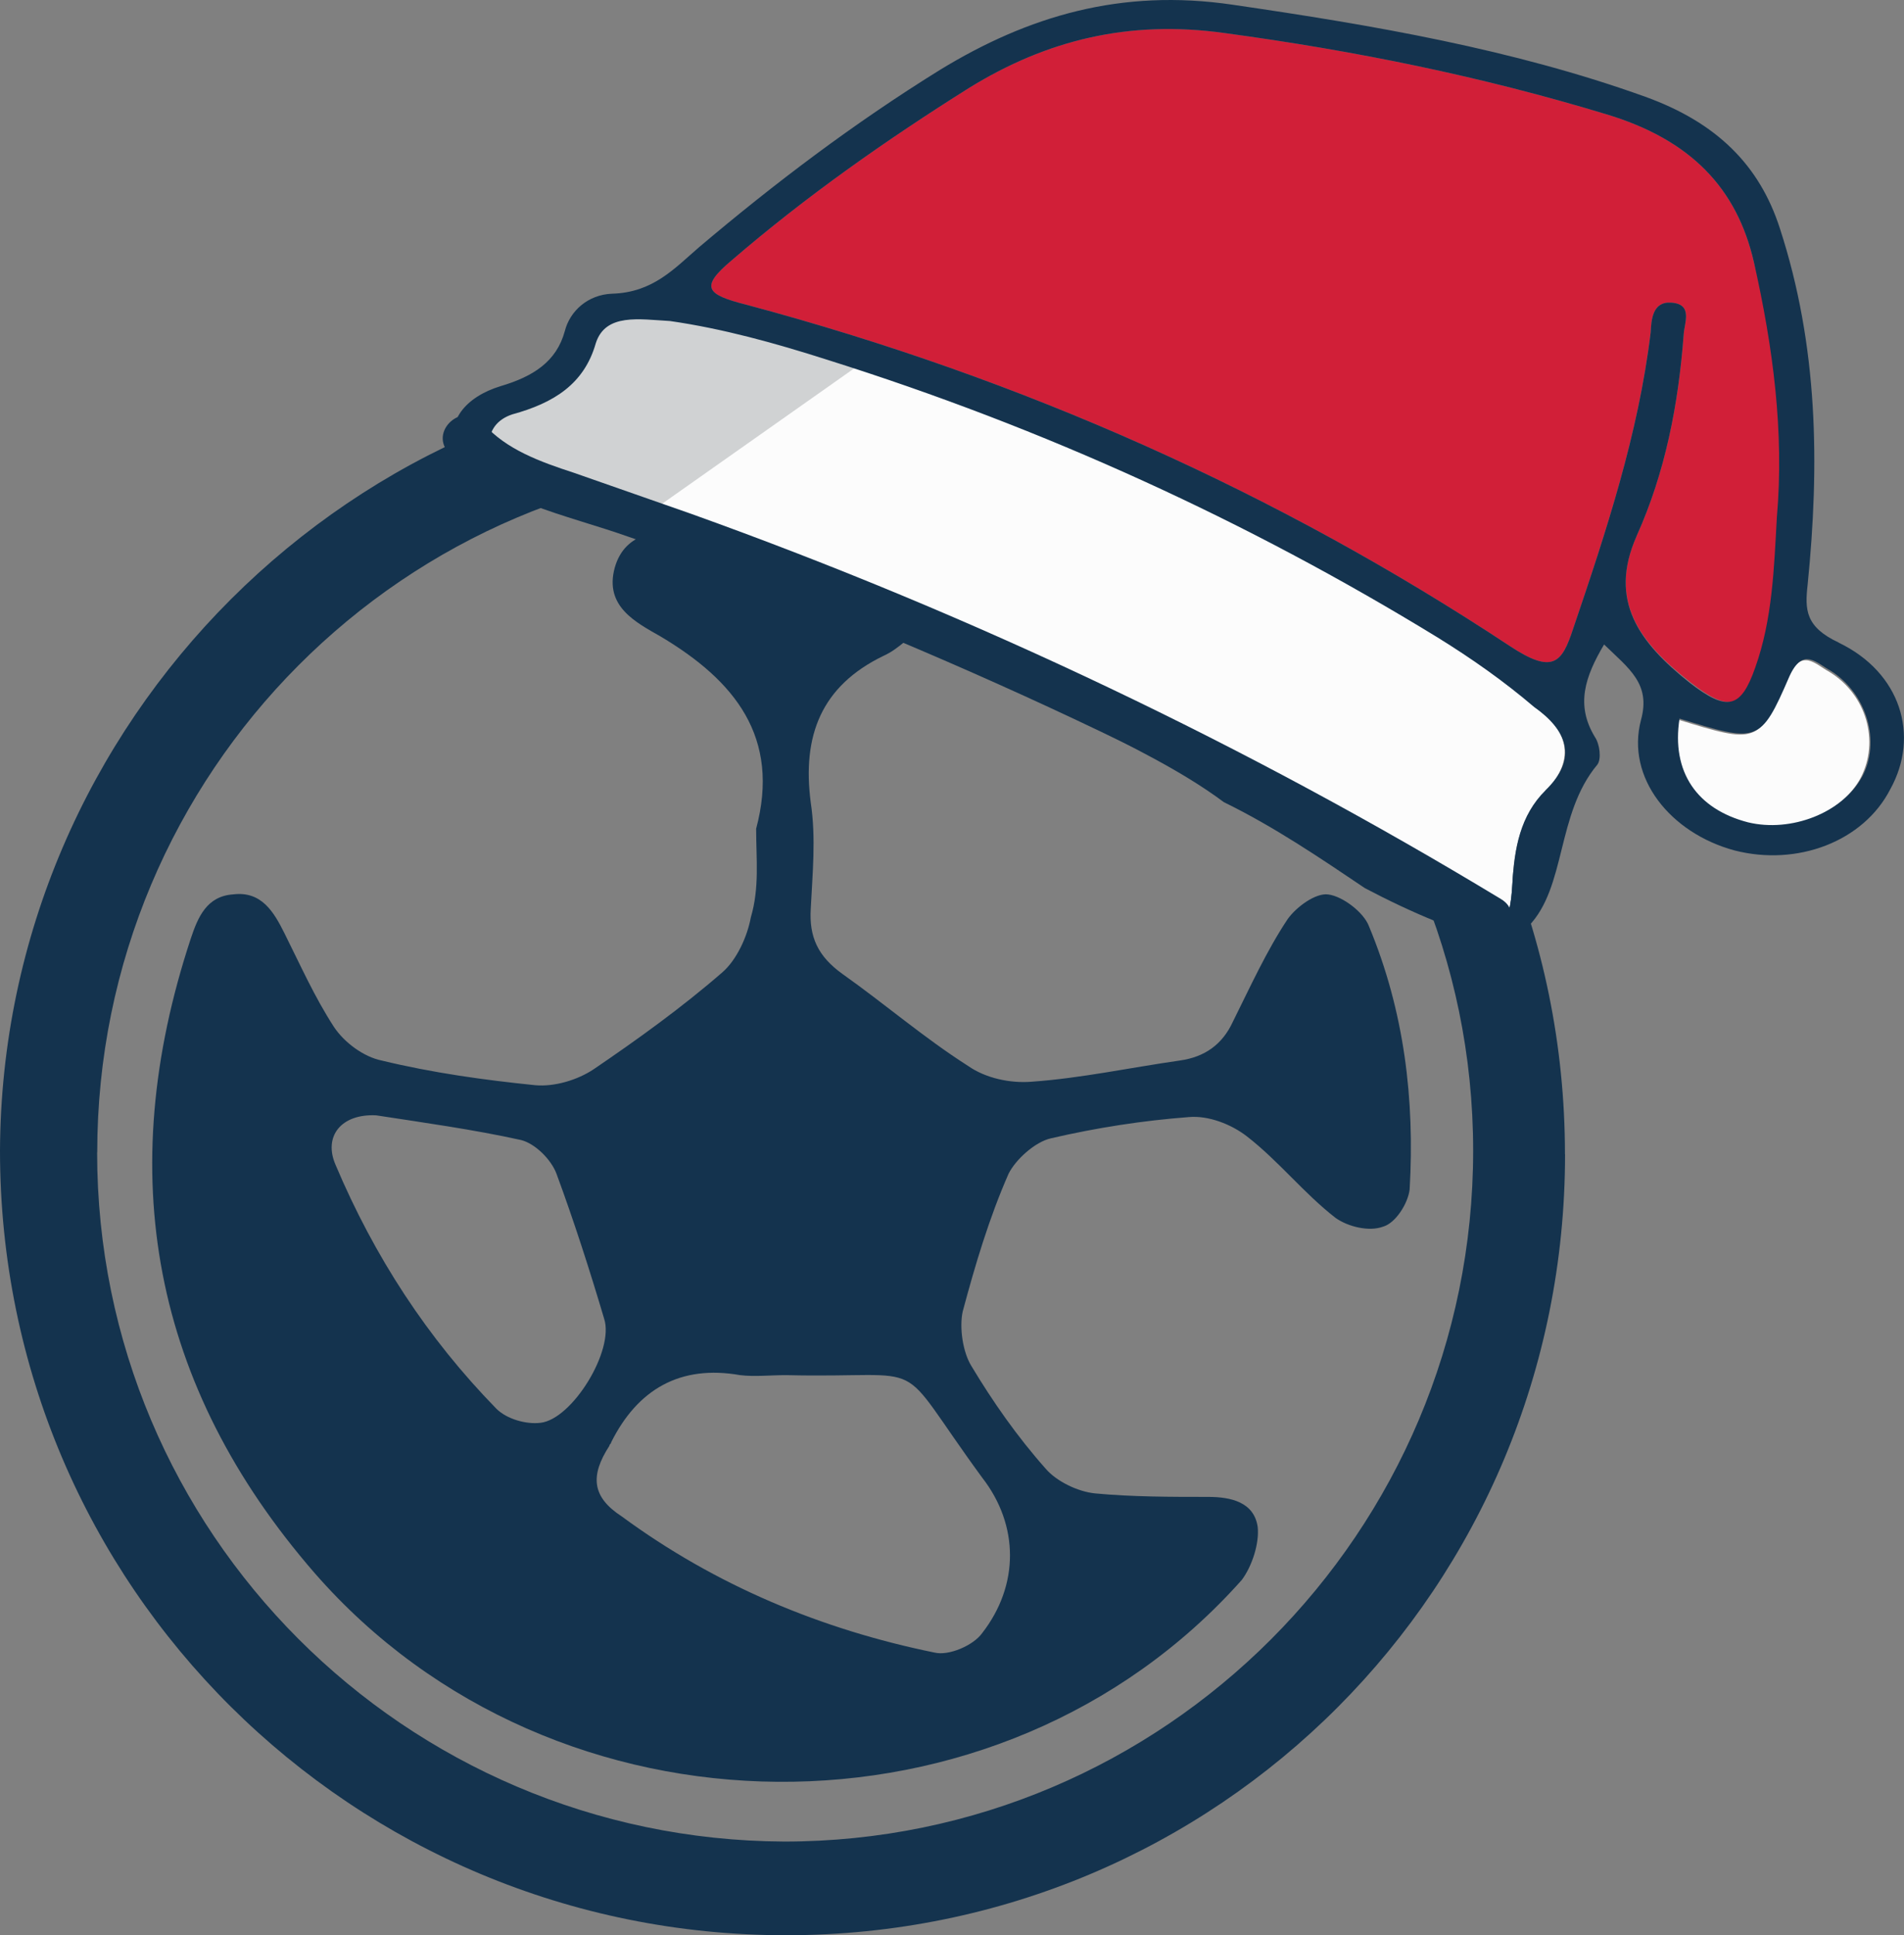 <?xml version="1.0" encoding="UTF-8"?>
<svg id="Layer_2" data-name="Layer 2" xmlns="http://www.w3.org/2000/svg" viewBox="0 0 196.61 199.78">
  <rect x="0" y="0" width="196.61" height="199.78" fill="#808080" stroke="none"/>
  <defs>
    <style>
      .cls-1 {
        fill: #14334e;
      }

      .cls-2 {
        fill: #d0d2d3;
      }

      .cls-3 {
        fill: #d11f38;
      }

      .cls-4 {
        fill: #fcfcfc;
      }
    </style>
  </defs>
  <g id="Layer_1-2" data-name="Layer 1">
    <path class="cls-1" d="M161.61,119.16c0,44.69-35.75,80.62-80.44,80.62S0,163.84,0,118.79C.18,74.47,36.48,38.17,80.8,38.17s80.8,35.75,80.8,80.99ZM10.03,118.97c0,39.22,31.74,70.95,70.95,71.14,39.22,0,71.14-31.92,71.14-71.32S120.02,47.65,80.99,47.84c-39.22,0-70.95,31.92-70.95,71.14Z"/>
    <path class="cls-1" d="M78.07,85.59c2.55-9.48-2.19-15.32-9.85-19.88-2.55-1.46-5.84-3.1-4.74-7.11,1.09-3.83,4.74-3.83,7.66-4.01,7.48-.18,14.96,0,22.44.55,1.64.18,3.83,2.01,4.74,3.65,1.28,2.37-.73,4.2-2.74,5.65-1.46,1.09-2.74,2.55-4.38,3.28-6.38,3.1-8.39,8.21-7.48,15.14.55,3.65.18,7.3,0,10.94-.18,2.92.73,4.92,3.28,6.75,4.38,3.1,8.39,6.57,12.95,9.48,1.82,1.28,4.38,1.82,6.57,1.64,5.11-.36,10.21-1.46,15.32-2.19,2.55-.36,4.38-1.64,5.47-4.01,1.82-3.65,3.47-7.3,5.65-10.58.91-1.28,2.92-2.74,4.2-2.55,1.46.18,3.65,1.82,4.2,3.28,3.65,8.76,4.74,17.88,4.2,27.18-.18,1.46-1.46,3.47-2.74,3.83-1.46.55-3.65,0-4.92-.91-3.28-2.55-5.84-5.84-9.12-8.39-1.64-1.28-4.01-2.19-6.02-2.01-4.74.36-9.48,1.09-14.23,2.19-1.64.36-3.65,2.19-4.38,3.65-2.01,4.56-3.47,9.48-4.74,14.23-.36,1.64,0,4.2.91,5.65,2.19,3.65,4.74,7.3,7.66,10.58,1.09,1.28,3.28,2.37,5.11,2.55,3.83.36,7.84.36,11.67.36,2.37,0,4.74.55,5.11,3.1.18,1.64-.55,4.01-1.64,5.47-24.99,28.09-70.95,27.73-95.76-.73-16.78-19.33-20.79-41.22-12.77-65.48.73-2.19,1.64-4.38,4.38-4.56,2.92-.36,4.2,1.82,5.29,4.01,1.64,3.28,3.1,6.57,5.11,9.67,1.09,1.64,3.1,3.1,4.92,3.47,5.29,1.28,10.58,2.01,15.87,2.55,2.01.18,4.38-.55,6.02-1.64,4.56-3.1,9.12-6.38,13.32-10.03,1.46-1.28,2.55-3.65,2.92-5.65.91-3.1.55-6.02.55-9.12ZM81.17,141.96c-1.64,0-3.28.18-4.74,0-6.2-1.09-10.58,1.46-13.32,6.93,0,.18-.18.18-.18.36-2.01,3.1-1.82,5.29,1.28,7.3,9.67,7.11,20.61,11.67,32.29,14.05,1.46.36,4.01-.73,4.92-2.01,3.83-4.92,3.83-11.13,0-16.05-9.48-12.95-4.74-10.21-20.25-10.58ZM38.85,115.14c-3.65-.18-5.47,2.19-4.2,5.11,4.01,9.48,9.48,17.88,16.6,25.17,1.09,1.09,3.1,1.64,4.56,1.46,3.28-.36,7.66-7.48,6.57-10.76-1.46-4.92-3.1-10.03-4.92-14.96-.55-1.46-2.19-3.1-3.65-3.47-4.92-1.09-10.21-1.82-14.96-2.55Z"/>
    <path class="cls-3" d="M183.62,53.42c-.29,5.2-.45,10.52-2.24,15.52-1.47,4.18-2.86,4.58-6.79,1.52-5.25-4.09-8.57-8.42-5.59-15.13,2.97-6.59,4.32-13.62,4.86-20.82.07-1.18,1-3.14-1.32-3.27-1.91-.11-2.02,1.78-2.09,3.08-1.27,10.48-4.57,20.48-8.01,30.6-1.15,3.49-2.05,4.74-6.54,1.77-23.9-15.8-50.22-27.58-78.82-35.23-4.19-1.06-4.83-1.81-1.52-4.59,7.63-6.57,15.89-12.38,24.55-17.82,7.94-4.89,16.42-7.02,26.33-5.64,13.45,1.82,26.45,4.45,39.38,8.37,8.75,2.62,13.54,7.63,15.3,15.32,2.25,8.78,3.27,17.49,2.5,26.33Z"/>
    <path class="cls-4" d="M173.28,74.29c8.08,2.47,8.34,2.6,11.34-4.34,1.41-3.12,2.82-1.38,4.28-.59,3.84,2.35,5.21,7.17,3.22,10.97-1.99,3.68-7.31,5.75-11.76,4.67-5.26-1.36-7.92-5.3-7.07-10.71Z"/>
    <path class="cls-4" d="M69.33,32.92c5.43.78,10.83,2.27,16.21,3.99,22.47,7.07,43.43,16.66,63.03,28.66,3.57,2.21,6.87,4.53,10,7.2,3.14,2.55,4.35,5.46,1.01,8.94-2.61,2.58-3.21,5.98-3.41,9.53-.27,4.84-1.1,5.03-5.75,2.4-9.96-5.54-19.62-11.53-29.29-17.4-19.46-11.99-41.66-19.04-63.85-26.21-1.35-.43-2.55-.85-3.91-1.17-1.62-.45-2.81-1.11-2.86-2.77-.05-1.54.83-2.68,2.37-3.19,4.31-1.18,7.43-3.14,8.63-7.34,1.15-3.37,4.67-2.7,7.82-2.64Z"/>
    <path class="cls-2" d="M89.79,36.91l-21.81,15.37s-17.22-3.1-17.59-3.83-.97-4.68-.97-4.68l6.54-4.26,5.72-6.79,6.11-1.55,18.95,3.91,3.05,1.83Z"/>
    <path class="cls-1" d="M189.88,66.34c-3.47-1.62-3.51-3.4-3.22-5.99,1.24-12.37,1.1-24.59-2.87-36.78-2.1-6.52-6.51-10.91-13.89-13.58-13.69-4.92-28.07-7.38-42.6-9.5-11.54-1.71-21.15,1.18-30.23,6.72-8.94,5.54-17.09,11.72-24.85,18.28-2.59,2.23-4.78,4.71-9.03,4.83-2.47.1-4.34,1.77-4.87,3.87-.86,3.15-3.27,4.68-6.62,5.67-3.62,1.1-5.82,3.7-4.49,6.74.24.61.49,1.09.46,1.57.53.39,1.05.77,1.71,1.28.4.26.79.64,1.18.9,4.58,1.44,10.14,2.35,12.03,2.81,8.36,2.36,16.38,5.9,24.26,9.3,8.42,3.67,16.69,7.69,24.8,11.94,5.05,2.65,10.26,5.08,14.73,8.41,5.2,2.54,9.95,5.77,14.57,8.88,4.79,2.52,9.87,4.7,15,5.94q.14,0,.28-.1c.45-.69,1.03-1.25,1.61-1.92,3.92-4.05,2.84-11.57,7.1-16.67.44-.57.26-2.12-.25-2.86-2.01-3.31-1.02-6.22.95-9.55,2.6,2.52,4.84,4.06,3.81,7.8-1.57,5.96,3.04,11.67,9.65,13.46,6.48,1.67,13.33-.91,16.1-6.33,3.05-5.52,1.08-12.03-5.32-15.11ZM159.59,81.59c-2.61,2.58-3.21,5.98-3.41,9.53-.27,4.84-1.1,5.03-5.75,2.4-9.96-5.54-19.62-11.53-29.29-17.4-19.46-11.99-41.66-19.04-63.85-26.21-1.35-.43-2.55-.85-3.91-1.17-1.62-.45-2.81-1.11-2.86-2.77-.05-1.54.83-2.68,2.37-3.19,4.31-1.18,7.43-3.14,8.63-7.34,1-3.14,4.52-2.47,7.66-2.3,5.43.78,10.83,2.27,16.21,3.99,22.47,7.07,43.43,16.66,63.03,28.66,3.57,2.21,6.87,4.53,10,7.2,3.29,2.32,4.64,5.24,1.16,8.6ZM169,55.33c2.97-6.59,4.32-13.62,4.86-20.82.07-1.18,1-3.14-1.32-3.27-1.91-.11-2.02,1.78-2.09,3.08-1.27,10.48-4.57,20.48-8.01,30.6-1.15,3.49-2.05,4.74-6.54,1.77-23.9-15.8-50.22-27.58-78.82-35.23-4.19-1.06-4.83-1.81-1.52-4.59,7.63-6.57,15.89-12.38,24.55-17.82,7.94-4.89,16.42-7.02,26.33-5.64,13.45,1.82,26.45,4.45,39.38,8.37,8.75,2.62,13.54,7.63,15.3,15.32,1.97,8.76,3.13,17.48,2.36,26.32-.29,5.2-.45,10.52-2.24,15.52-1.47,4.18-2.86,4.58-6.79,1.52-5.11-4.08-8.43-8.41-5.45-15.12ZM192.26,80.22c-1.99,3.68-7.31,5.75-11.76,4.67-5.26-1.36-7.93-5.18-7.07-10.71,8.08,2.47,8.34,2.6,11.34-4.34,1.41-3.12,2.82-1.38,4.28-.59,3.7,2.34,5.21,7.28,3.22,10.97Z"/>
    <path class="cls-1" d="M46.24,46.67c4.24,4.98,12.37,6.5,18.68,8.75,7.53,2.55,14.9,5.34,22.13,8.35,14.46,5.91,28.61,12.39,42.31,19.67,7.85,4.11,15.41,8.45,22.82,13.01,2.78,1.7,5.46-2.06,2.81-3.64-26.09-15.8-54.23-29.23-83.63-39.77-4.03-1.41-8.06-2.82-12.09-4.23-3.5-1.14-6.99-2.41-9.3-5.02-1.92-2.48-5.64.51-3.72,2.87h0Z"/>
  </g>
</svg>